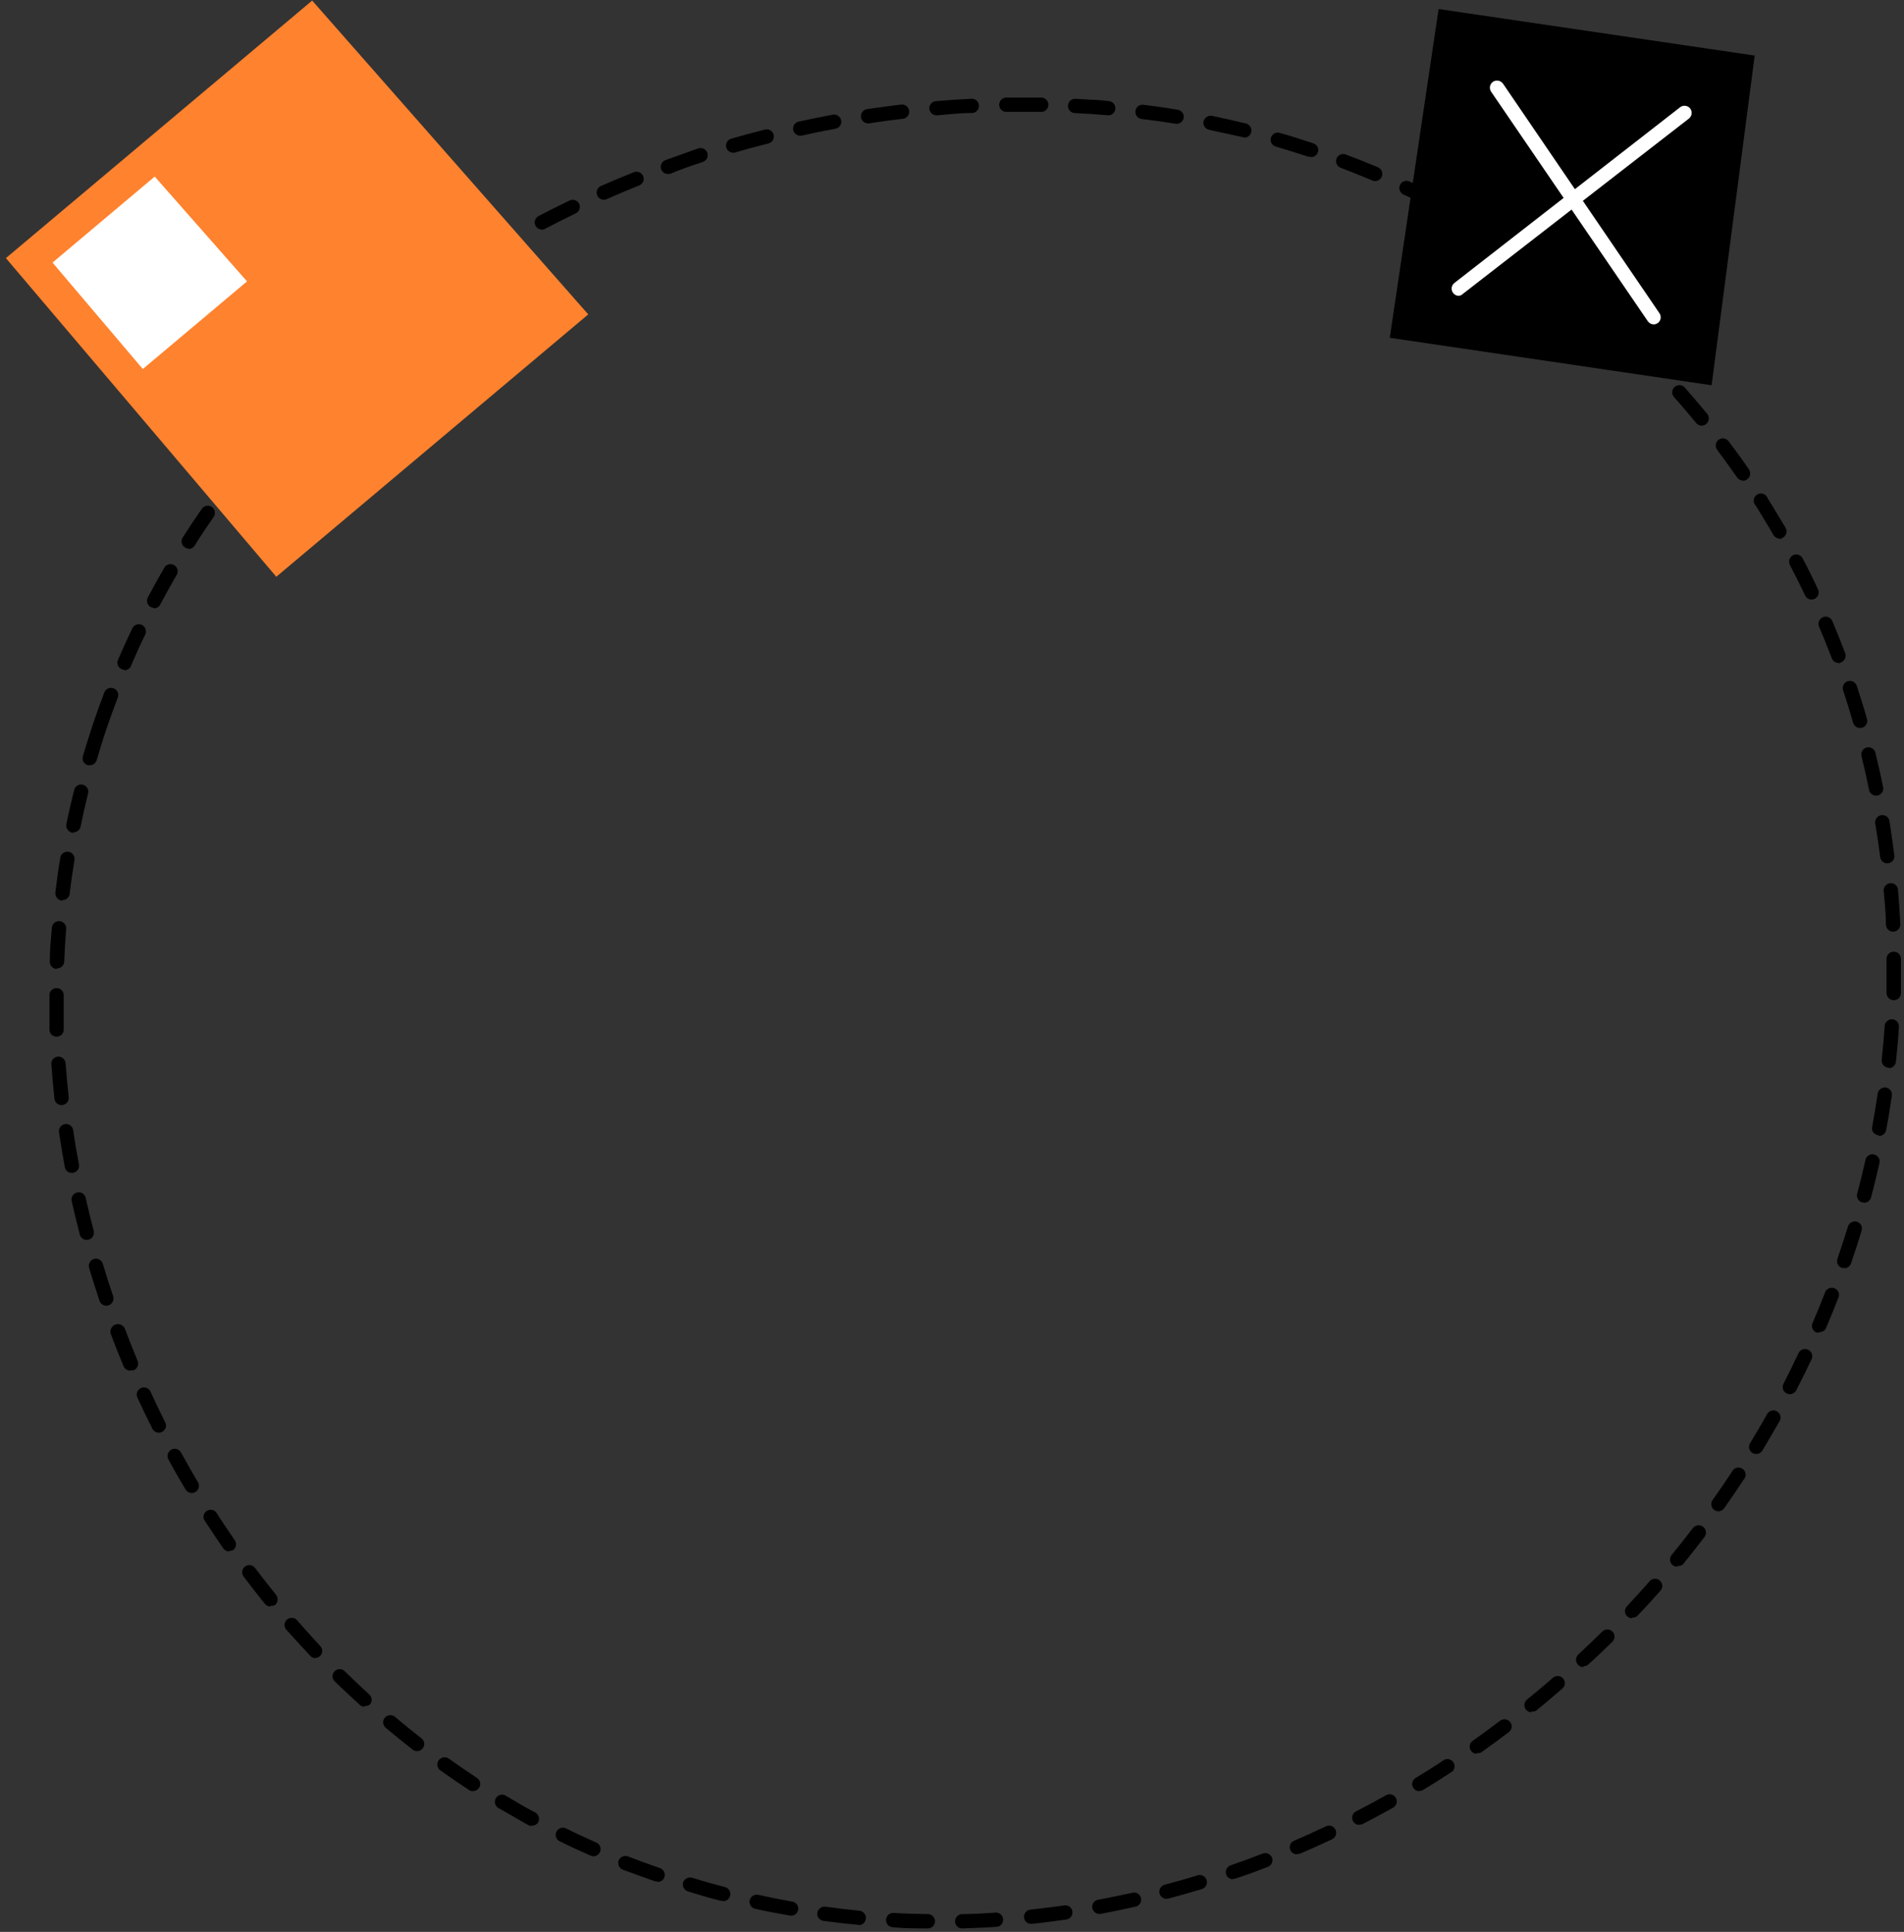 <?xml version="1.0" encoding="UTF-8"?> <svg xmlns="http://www.w3.org/2000/svg" width="209" height="212" viewBox="0 0 209 212" fill="none"><rect x="0" y="0" width="209" height="212" fill="#333333" stroke="none"/> <path d="M101.831 211.618C100.535 211.618 99.24 211.618 98.009 211.489C97.905 211.484 97.803 211.459 97.71 211.415C97.616 211.371 97.531 211.308 97.462 211.232C97.392 211.155 97.338 211.066 97.303 210.968C97.268 210.871 97.253 210.768 97.258 210.664C97.263 210.561 97.288 210.46 97.333 210.366C97.377 210.273 97.44 210.189 97.517 210.119C97.594 210.05 97.684 209.996 97.782 209.961C97.88 209.927 97.983 209.911 98.087 209.916C99.382 209.994 100.6 210.032 101.844 210.045C102.053 210.045 102.255 210.128 102.403 210.276C102.551 210.423 102.634 210.623 102.634 210.832C102.634 211.04 102.551 211.241 102.403 211.388C102.255 211.536 102.053 211.618 101.844 211.618H101.831ZM105.614 211.618C105.512 211.62 105.412 211.602 105.317 211.564C105.223 211.527 105.137 211.471 105.065 211.4C104.993 211.329 104.935 211.245 104.896 211.152C104.857 211.059 104.836 210.959 104.836 210.858C104.833 210.754 104.851 210.651 104.887 210.555C104.924 210.458 104.979 210.369 105.05 210.294C105.121 210.218 105.206 210.158 105.301 210.115C105.395 210.072 105.498 210.049 105.601 210.045C106.897 210.045 108.115 209.955 109.358 209.878C109.553 209.886 109.737 209.966 109.876 210.101C110.016 210.237 110.1 210.418 110.112 210.612C110.125 210.805 110.066 210.996 109.946 211.148C109.826 211.301 109.654 211.404 109.462 211.438C108.167 211.528 106.871 211.58 105.575 211.618H105.614ZM94.278 211.232C92.982 211.116 91.687 210.961 90.391 210.793C90.183 210.764 89.996 210.654 89.869 210.487C89.743 210.32 89.688 210.11 89.717 209.904C89.746 209.697 89.857 209.51 90.025 209.384C90.192 209.258 90.403 209.204 90.611 209.233C91.829 209.401 93.086 209.555 94.33 209.671C94.537 209.691 94.729 209.791 94.862 209.951C94.996 210.11 95.06 210.316 95.042 210.522C95.033 210.71 94.956 210.888 94.825 211.023C94.694 211.159 94.518 211.242 94.33 211.257L94.278 211.232ZM113.18 211.115C112.986 211.116 112.8 211.046 112.656 210.917C112.512 210.788 112.422 210.611 112.403 210.419C112.381 210.212 112.442 210.005 112.573 209.844C112.704 209.682 112.895 209.578 113.103 209.555C114.333 209.426 115.59 209.272 116.82 209.091C116.923 209.075 117.027 209.079 117.128 209.103C117.229 209.127 117.324 209.172 117.407 209.233C117.49 209.294 117.56 209.371 117.613 209.46C117.666 209.548 117.7 209.647 117.714 209.749C117.744 209.954 117.692 210.162 117.568 210.329C117.445 210.495 117.26 210.607 117.054 210.638C115.758 210.819 114.528 210.987 113.271 211.115H113.18ZM86.776 210.213C85.39 209.981 84.121 209.736 82.89 209.465C82.685 209.419 82.508 209.294 82.396 209.117C82.284 208.941 82.247 208.727 82.294 208.524C82.34 208.32 82.466 208.144 82.644 208.032C82.821 207.921 83.035 207.885 83.24 207.931C84.444 208.202 85.689 208.447 86.919 208.666C87.126 208.685 87.315 208.784 87.448 208.942C87.58 209.101 87.644 209.305 87.625 209.51C87.606 209.715 87.506 209.905 87.347 210.036C87.188 210.168 86.983 210.232 86.776 210.213V210.213ZM120.669 210.032C120.486 210.029 120.31 209.964 120.171 209.846C120.031 209.729 119.937 209.567 119.904 209.388C119.884 209.287 119.884 209.183 119.904 209.082C119.924 208.981 119.964 208.885 120.022 208.8C120.08 208.715 120.154 208.642 120.241 208.586C120.328 208.529 120.425 208.491 120.526 208.472C121.757 208.24 122.988 207.995 124.205 207.725C124.311 207.686 124.423 207.671 124.535 207.679C124.647 207.687 124.755 207.719 124.854 207.772C124.952 207.826 125.039 207.899 125.106 207.988C125.174 208.077 125.222 208.179 125.247 208.288C125.272 208.397 125.273 208.51 125.251 208.619C125.229 208.728 125.184 208.832 125.118 208.922C125.053 209.013 124.969 209.089 124.872 209.144C124.775 209.2 124.667 209.235 124.555 209.246C123.325 209.53 122.068 209.787 120.824 210.02L120.669 210.032ZM79.392 208.601H79.184C77.889 208.279 76.723 207.931 75.518 207.557C75.319 207.494 75.152 207.357 75.053 207.174C74.954 206.991 74.93 206.777 74.987 206.577C75.049 206.379 75.188 206.214 75.373 206.117C75.557 206.021 75.772 206.001 75.972 206.061C77.163 206.422 78.381 206.77 79.586 207.08C79.786 207.134 79.957 207.265 80.061 207.443C80.165 207.622 80.195 207.834 80.143 208.034C80.105 208.194 80.017 208.338 79.891 208.444C79.765 208.551 79.609 208.615 79.444 208.627L79.392 208.601ZM128.054 208.369C127.861 208.371 127.674 208.302 127.529 208.177C127.383 208.051 127.289 207.877 127.263 207.687C127.238 207.497 127.283 207.304 127.39 207.145C127.497 206.985 127.66 206.871 127.846 206.822C129.064 206.5 130.269 206.164 131.461 205.79C131.662 205.729 131.879 205.749 132.065 205.847C132.251 205.945 132.39 206.113 132.451 206.313C132.513 206.513 132.493 206.729 132.394 206.914C132.296 207.099 132.128 207.238 131.927 207.299C130.722 207.66 129.478 208.021 128.26 208.343L128.054 208.369ZM72.201 206.461C72.115 206.473 72.028 206.473 71.942 206.461C70.751 206.048 69.545 205.597 68.366 205.172C68.269 205.135 68.18 205.079 68.105 205.007C68.03 204.936 67.969 204.851 67.927 204.756C67.885 204.661 67.862 204.559 67.86 204.456C67.857 204.352 67.875 204.25 67.913 204.153C67.993 203.962 68.145 203.81 68.336 203.729C68.527 203.647 68.742 203.642 68.936 203.715C70.102 204.166 71.295 204.604 72.461 205.004C72.632 205.069 72.775 205.19 72.865 205.349C72.956 205.507 72.99 205.691 72.959 205.871C72.928 206.05 72.836 206.214 72.698 206.333C72.56 206.453 72.384 206.52 72.201 206.525V206.461ZM135.334 206.216C135.172 206.217 135.015 206.168 134.882 206.076C134.75 205.983 134.65 205.852 134.596 205.7C134.529 205.503 134.541 205.288 134.631 205.101C134.72 204.913 134.88 204.767 135.075 204.695C136.254 204.295 137.433 203.856 138.599 203.405C138.793 203.329 139.01 203.332 139.202 203.414C139.394 203.496 139.545 203.651 139.623 203.844C139.66 203.94 139.678 204.043 139.676 204.146C139.673 204.25 139.651 204.352 139.609 204.447C139.567 204.541 139.506 204.627 139.43 204.698C139.355 204.769 139.266 204.825 139.169 204.862C137.99 205.326 136.785 205.765 135.594 206.152C135.509 206.174 135.421 206.182 135.334 206.177V206.216ZM65.153 203.702C65.047 203.699 64.942 203.677 64.843 203.637C63.69 203.134 62.523 202.593 61.383 202.026C61.212 201.924 61.086 201.762 61.029 201.572C60.973 201.382 60.991 201.178 61.08 201C61.168 200.823 61.32 200.685 61.507 200.615C61.693 200.544 61.898 200.546 62.083 200.62C63.197 201.175 64.35 201.703 65.477 202.206C65.638 202.283 65.767 202.41 65.846 202.569C65.924 202.728 65.946 202.908 65.909 203.081C65.871 203.254 65.776 203.409 65.639 203.522C65.502 203.634 65.331 203.698 65.153 203.702V203.702ZM142.382 203.483C142.198 203.491 142.016 203.433 141.871 203.32C141.725 203.207 141.625 203.046 141.587 202.866C141.55 202.687 141.578 202.499 141.667 202.338C141.755 202.177 141.899 202.052 142.071 201.987C143.211 201.497 144.365 200.968 145.492 200.44C145.586 200.386 145.691 200.353 145.799 200.342C145.907 200.331 146.016 200.342 146.12 200.375C146.224 200.407 146.319 200.461 146.401 200.532C146.483 200.603 146.549 200.69 146.595 200.788C146.642 200.886 146.668 200.992 146.671 201.1C146.674 201.208 146.655 201.316 146.615 201.416C146.574 201.517 146.514 201.608 146.436 201.684C146.359 201.76 146.267 201.819 146.166 201.858C145.025 202.4 143.859 202.928 142.693 203.418C142.593 203.451 142.486 203.46 142.382 203.444V203.483ZM58.391 200.375C58.256 200.376 58.123 200.345 58.002 200.285C56.901 199.679 55.787 198.996 54.699 198.403C54.61 198.348 54.533 198.277 54.472 198.194C54.411 198.11 54.367 198.015 54.343 197.914C54.319 197.814 54.315 197.71 54.332 197.607C54.348 197.505 54.385 197.407 54.439 197.319C54.491 197.231 54.56 197.153 54.643 197.091C54.725 197.03 54.82 196.985 54.92 196.96C55.02 196.934 55.124 196.929 55.226 196.945C55.328 196.96 55.426 196.995 55.514 197.049C56.577 197.693 57.678 198.338 58.766 198.905C58.948 199.008 59.082 199.178 59.14 199.378C59.198 199.577 59.176 199.792 59.077 199.976C59.005 200.09 58.903 200.184 58.782 200.247C58.662 200.311 58.527 200.342 58.391 200.337V200.375ZM149.21 200.259C149.033 200.258 148.863 200.199 148.724 200.09C148.586 199.981 148.488 199.829 148.447 199.659C148.405 199.488 148.422 199.309 148.494 199.149C148.567 198.989 148.691 198.858 148.847 198.776C149.948 198.209 151.062 197.616 152.151 196.997C152.333 196.895 152.549 196.869 152.75 196.924C152.952 196.98 153.123 197.113 153.226 197.294C153.325 197.476 153.35 197.689 153.294 197.889C153.239 198.088 153.107 198.259 152.928 198.364C151.814 198.983 150.687 199.589 149.573 200.169C149.458 200.217 149.333 200.235 149.21 200.221V200.259ZM155.791 196.559C155.62 196.556 155.455 196.499 155.319 196.394C155.184 196.29 155.086 196.145 155.04 195.98C154.995 195.816 155.005 195.642 155.068 195.483C155.13 195.325 155.244 195.191 155.39 195.102C156.452 194.457 157.514 193.813 158.551 193.103C158.721 193.026 158.914 193.012 159.094 193.063C159.274 193.114 159.43 193.227 159.534 193.382C159.639 193.536 159.685 193.723 159.663 193.908C159.642 194.093 159.556 194.265 159.419 194.393C158.37 195.089 157.282 195.772 156.206 196.43C156.079 196.496 155.935 196.528 155.791 196.52V196.559ZM51.913 196.559C51.761 196.56 51.612 196.515 51.486 196.43C50.423 195.734 49.373 195.012 48.337 194.277C48.165 194.154 48.05 193.968 48.016 193.76C47.982 193.552 48.032 193.339 48.156 193.168C48.279 192.997 48.467 192.882 48.675 192.848C48.884 192.814 49.098 192.864 49.27 192.987C50.281 193.709 51.317 194.418 52.353 195.102C52.496 195.195 52.605 195.332 52.663 195.491C52.721 195.651 52.726 195.825 52.676 195.988C52.627 196.15 52.525 196.293 52.388 196.393C52.25 196.494 52.084 196.547 51.913 196.546V196.559ZM162.101 192.459C161.936 192.455 161.777 192.4 161.645 192.302C161.513 192.204 161.414 192.067 161.364 191.911C161.314 191.755 161.315 191.587 161.366 191.431C161.416 191.274 161.515 191.138 161.647 191.04C162.671 190.318 163.681 189.571 164.666 188.823C164.835 188.698 165.047 188.645 165.255 188.674C165.463 188.702 165.652 188.812 165.78 188.977C165.904 189.144 165.958 189.352 165.929 189.557C165.9 189.762 165.791 189.948 165.625 190.073C164.627 190.834 163.59 191.595 162.567 192.317C162.421 192.382 162.258 192.4 162.101 192.368V192.459ZM45.785 192.162C45.606 192.166 45.431 192.107 45.292 191.995C44.295 191.221 43.31 190.409 42.339 189.596C42.26 189.529 42.194 189.448 42.147 189.356C42.1 189.264 42.071 189.164 42.062 189.061C42.054 188.958 42.066 188.854 42.098 188.756C42.13 188.657 42.18 188.566 42.248 188.487C42.385 188.331 42.579 188.235 42.787 188.218C42.995 188.201 43.201 188.265 43.362 188.397C44.308 189.21 45.292 189.996 46.264 190.757C46.393 190.857 46.487 190.995 46.534 191.151C46.581 191.307 46.577 191.474 46.525 191.628C46.472 191.783 46.373 191.917 46.24 192.013C46.107 192.108 45.949 192.16 45.785 192.162ZM168.112 187.894C167.996 187.895 167.881 187.871 167.775 187.821C167.67 187.772 167.577 187.7 167.503 187.611C167.374 187.447 167.314 187.24 167.336 187.033C167.357 186.826 167.459 186.635 167.62 186.502C168.578 185.728 169.551 184.916 170.483 184.091C170.643 183.963 170.845 183.901 171.049 183.919C171.253 183.937 171.442 184.033 171.576 184.187C171.71 184.34 171.779 184.54 171.769 184.743C171.758 184.946 171.669 185.138 171.52 185.277C170.574 186.102 169.589 186.927 168.617 187.727C168.462 187.808 168.285 187.835 168.112 187.804V187.894ZM40.02 187.288C39.922 187.291 39.824 187.274 39.733 187.238C39.642 187.203 39.559 187.15 39.488 187.082C38.555 186.231 37.623 185.354 36.729 184.503C36.582 184.356 36.499 184.157 36.499 183.949C36.499 183.741 36.582 183.542 36.729 183.395C36.801 183.32 36.888 183.262 36.984 183.221C37.079 183.181 37.182 183.161 37.286 183.161C37.39 183.161 37.493 183.181 37.589 183.221C37.684 183.262 37.77 183.32 37.843 183.395C38.737 184.271 39.644 185.135 40.564 185.973C40.638 186.045 40.697 186.132 40.738 186.227C40.778 186.322 40.799 186.424 40.799 186.528C40.799 186.631 40.778 186.733 40.738 186.829C40.697 186.924 40.638 187.01 40.564 187.082C40.403 187.187 40.209 187.229 40.02 187.198V187.288ZM173.799 182.943C173.584 182.94 173.38 182.852 173.229 182.698C173.082 182.549 172.999 182.347 172.999 182.137C172.999 181.928 173.082 181.726 173.229 181.577C174.136 180.739 175.043 179.862 175.924 178.998C176.076 178.869 176.27 178.802 176.468 178.81C176.667 178.818 176.856 178.9 176.997 179.04C177.137 179.18 177.22 179.367 177.228 179.565C177.235 179.763 177.167 179.956 177.038 180.107C176.144 180.996 175.225 181.873 174.305 182.685C174.16 182.796 173.982 182.855 173.799 182.853V182.943ZM34.643 181.963C34.536 181.965 34.43 181.943 34.332 181.901C34.234 181.859 34.146 181.797 34.073 181.718C33.205 180.803 32.35 179.849 31.482 178.895C31.401 178.819 31.336 178.728 31.293 178.626C31.25 178.524 31.229 178.414 31.231 178.304C31.233 178.193 31.259 178.084 31.307 177.984C31.354 177.884 31.422 177.795 31.507 177.723C31.591 177.651 31.689 177.598 31.796 177.566C31.902 177.535 32.014 177.526 32.124 177.54C32.234 177.555 32.34 177.592 32.435 177.65C32.529 177.708 32.611 177.785 32.674 177.876C33.49 178.805 34.332 179.746 35.174 180.648C35.273 180.759 35.339 180.896 35.362 181.043C35.386 181.189 35.366 181.34 35.306 181.476C35.246 181.612 35.148 181.727 35.023 181.809C34.899 181.891 34.753 181.936 34.604 181.938L34.643 181.963ZM179.137 177.58C178.988 177.578 178.842 177.533 178.718 177.451C178.593 177.369 178.495 177.254 178.435 177.118C178.375 176.982 178.355 176.831 178.379 176.685C178.402 176.538 178.468 176.401 178.567 176.29C179.422 175.375 180.264 174.447 181.081 173.518C181.148 173.439 181.23 173.374 181.323 173.327C181.416 173.28 181.518 173.252 181.622 173.245C181.725 173.237 181.83 173.251 181.928 173.285C182.027 173.318 182.117 173.372 182.195 173.441C182.353 173.578 182.45 173.771 182.464 173.979C182.479 174.187 182.41 174.392 182.273 174.55C181.443 175.491 180.588 176.432 179.681 177.36C179.526 177.478 179.332 177.533 179.137 177.515V177.58ZM29.681 176.29C29.564 176.289 29.448 176.262 29.343 176.21C29.238 176.159 29.145 176.085 29.072 175.994C28.282 175.014 27.491 174.008 26.74 173.002C26.616 172.836 26.562 172.628 26.591 172.423C26.62 172.217 26.73 172.032 26.896 171.907C26.978 171.844 27.071 171.797 27.172 171.771C27.272 171.745 27.376 171.739 27.479 171.753C27.581 171.768 27.68 171.802 27.769 171.855C27.858 171.908 27.935 171.978 27.996 172.061C28.748 173.054 29.526 174.047 30.303 175.014C30.432 175.177 30.492 175.385 30.471 175.592C30.449 175.799 30.347 175.989 30.186 176.123C30.032 176.206 29.855 176.238 29.681 176.213V176.29ZM184.112 171.919C183.93 171.921 183.752 171.862 183.607 171.752C183.447 171.618 183.344 171.428 183.323 171.221C183.301 171.014 183.361 170.806 183.49 170.643C184.281 169.676 185.058 168.696 185.809 167.703C185.872 167.619 185.951 167.547 186.042 167.493C186.133 167.439 186.234 167.403 186.338 167.387C186.443 167.372 186.55 167.377 186.653 167.402C186.755 167.428 186.852 167.473 186.937 167.536C187.022 167.598 187.093 167.677 187.148 167.767C187.202 167.857 187.239 167.958 187.254 168.062C187.27 168.166 187.265 168.272 187.239 168.374C187.213 168.477 187.168 168.573 187.105 168.657C186.341 169.65 185.55 170.656 184.76 171.636C184.675 171.717 184.572 171.777 184.46 171.813C184.348 171.849 184.229 171.859 184.112 171.842V171.919ZM25.159 170.256C25.032 170.256 24.907 170.226 24.794 170.167C24.681 170.109 24.584 170.024 24.511 169.921C23.799 168.877 23.086 167.819 22.4 166.762C22.329 166.593 22.32 166.405 22.374 166.23C22.428 166.055 22.541 165.905 22.695 165.804C22.848 165.703 23.032 165.659 23.215 165.678C23.397 165.698 23.567 165.78 23.695 165.911C24.369 166.955 25.069 168 25.768 169.018C25.885 169.19 25.93 169.401 25.894 169.606C25.858 169.81 25.743 169.993 25.574 170.114C25.444 170.17 25.301 170.192 25.159 170.179V170.256ZM188.634 165.847C188.472 165.843 188.315 165.794 188.18 165.705C188.011 165.583 187.897 165.4 187.86 165.196C187.824 164.991 187.869 164.781 187.986 164.609C188.712 163.603 189.424 162.559 190.098 161.527C190.142 161.42 190.21 161.325 190.296 161.247C190.383 161.169 190.486 161.111 190.597 161.077C190.708 161.043 190.825 161.034 190.94 161.051C191.056 161.067 191.166 161.109 191.263 161.173C191.36 161.237 191.442 161.321 191.503 161.42C191.563 161.519 191.601 161.63 191.613 161.745C191.626 161.86 191.613 161.977 191.575 162.086C191.537 162.196 191.475 162.295 191.393 162.378C190.707 163.435 189.981 164.493 189.256 165.511C189.185 165.611 189.092 165.694 188.984 165.752C188.876 165.81 188.757 165.843 188.634 165.847V165.847ZM21.052 163.835C20.914 163.834 20.779 163.797 20.659 163.73C20.539 163.662 20.438 163.565 20.366 163.448C19.731 162.365 19.07 161.257 18.487 160.148C18.389 159.964 18.366 159.75 18.424 159.55C18.483 159.35 18.617 159.181 18.798 159.078C18.89 159.028 18.991 158.997 19.094 158.986C19.198 158.976 19.303 158.986 19.403 159.015C19.503 159.045 19.596 159.095 19.677 159.161C19.758 159.227 19.825 159.308 19.874 159.4C20.47 160.483 21.091 161.579 21.726 162.649C21.797 162.768 21.834 162.903 21.835 163.041C21.837 163.18 21.802 163.316 21.734 163.436C21.665 163.556 21.567 163.656 21.447 163.726C21.328 163.796 21.191 163.834 21.052 163.835V163.835ZM192.78 159.555C192.634 159.554 192.49 159.514 192.365 159.439C192.276 159.387 192.198 159.318 192.136 159.235C192.074 159.153 192.03 159.059 192.006 158.959C191.981 158.859 191.978 158.755 191.995 158.653C192.012 158.552 192.05 158.455 192.106 158.368C192.754 157.298 193.402 156.215 193.998 155.132C194.107 154.963 194.277 154.842 194.473 154.794C194.669 154.746 194.876 154.774 195.052 154.873C195.227 154.972 195.358 155.134 195.417 155.326C195.477 155.518 195.46 155.726 195.371 155.906C194.749 157.002 194.076 158.098 193.454 159.181C193.386 159.29 193.293 159.381 193.182 159.446C193.072 159.511 192.947 159.548 192.819 159.555H192.78ZM17.438 157.221C17.29 157.22 17.145 157.179 17.02 157.101C16.894 157.024 16.792 156.914 16.725 156.782C16.168 155.661 15.611 154.513 15.08 153.366C15.037 153.272 15.012 153.17 15.008 153.067C15.005 152.963 15.021 152.86 15.057 152.763C15.093 152.666 15.148 152.577 15.219 152.502C15.289 152.426 15.374 152.365 15.468 152.321C15.563 152.278 15.665 152.254 15.769 152.25C15.873 152.246 15.976 152.263 16.074 152.298C16.171 152.334 16.261 152.389 16.337 152.459C16.413 152.53 16.474 152.614 16.518 152.708C17.036 153.843 17.58 154.977 18.137 156.086C18.184 156.178 18.212 156.277 18.22 156.379C18.227 156.481 18.214 156.584 18.182 156.681C18.149 156.778 18.097 156.868 18.03 156.945C17.962 157.022 17.88 157.085 17.788 157.131C17.692 157.184 17.586 157.215 17.477 157.221H17.438ZM196.472 152.992C196.345 152.994 196.22 152.963 196.109 152.902C196.016 152.855 195.934 152.791 195.866 152.712C195.799 152.634 195.748 152.542 195.717 152.444C195.685 152.345 195.674 152.241 195.684 152.138C195.693 152.035 195.723 151.935 195.772 151.844C196.342 150.735 196.899 149.614 197.418 148.492C197.507 148.302 197.669 148.155 197.867 148.084C198.065 148.013 198.283 148.023 198.474 148.112C198.665 148.201 198.812 148.361 198.883 148.558C198.955 148.755 198.945 148.973 198.856 149.162C198.312 150.297 197.755 151.445 197.172 152.566C197.108 152.689 197.014 152.792 196.898 152.867C196.782 152.941 196.649 152.985 196.511 152.992H196.472ZM14.29 150.413C14.134 150.41 13.983 150.362 13.854 150.275C13.725 150.188 13.624 150.066 13.564 149.923C13.072 148.763 12.605 147.577 12.165 146.39C12.13 146.288 12.116 146.18 12.123 146.072C12.13 145.964 12.159 145.858 12.207 145.761C12.255 145.664 12.322 145.578 12.403 145.506C12.485 145.435 12.58 145.381 12.683 145.346C12.786 145.311 12.895 145.297 13.003 145.304C13.112 145.311 13.218 145.34 13.315 145.388C13.412 145.435 13.5 145.502 13.571 145.583C13.643 145.665 13.698 145.759 13.732 145.862C14.16 147.022 14.627 148.183 15.106 149.33C15.146 149.426 15.167 149.528 15.167 149.632C15.168 149.736 15.148 149.838 15.108 149.934C15.068 150.03 15.009 150.117 14.936 150.191C14.862 150.264 14.775 150.322 14.678 150.362C14.564 150.393 14.444 150.397 14.328 150.374L14.29 150.413ZM199.685 146.223C199.583 146.247 199.476 146.247 199.374 146.223C199.182 146.14 199.03 145.986 198.952 145.792C198.875 145.599 198.878 145.383 198.96 145.191C199.452 144.057 199.918 142.896 200.372 141.736C200.462 141.564 200.612 141.432 200.794 141.364C200.977 141.295 201.178 141.297 201.359 141.367C201.541 141.437 201.69 141.572 201.777 141.744C201.865 141.917 201.886 142.116 201.836 142.303C201.382 143.476 200.903 144.663 200.41 145.81C200.338 145.926 200.236 146.021 200.116 146.086C199.996 146.151 199.861 146.185 199.724 146.184L199.685 146.223ZM11.673 143.283C11.507 143.281 11.345 143.228 11.21 143.131C11.076 143.034 10.975 142.898 10.921 142.741C10.52 141.555 10.144 140.343 9.781 139.131C9.751 139.032 9.741 138.928 9.752 138.825C9.762 138.723 9.793 138.623 9.843 138.532C9.892 138.441 9.959 138.36 10.039 138.295C10.12 138.23 10.213 138.181 10.312 138.151C10.511 138.095 10.725 138.119 10.907 138.218C11.088 138.317 11.224 138.483 11.284 138.68C11.646 139.879 12.023 141.078 12.424 142.252C12.486 142.45 12.468 142.664 12.374 142.85C12.279 143.035 12.116 143.177 11.919 143.244C11.839 143.271 11.756 143.284 11.673 143.283V143.283ZM202.432 139.131C202.35 139.144 202.267 139.144 202.186 139.131C202.087 139.099 201.996 139.048 201.917 138.981C201.839 138.913 201.775 138.831 201.729 138.738C201.684 138.646 201.657 138.545 201.65 138.442C201.644 138.339 201.659 138.236 201.693 138.139C202.095 136.965 202.484 135.779 202.847 134.593C202.909 134.395 203.047 134.229 203.231 134.13C203.415 134.031 203.63 134.008 203.831 134.064C204.03 134.127 204.196 134.264 204.293 134.448C204.39 134.632 204.41 134.846 204.349 135.044C203.986 136.243 203.598 137.455 203.183 138.641C203.131 138.798 203.03 138.933 202.895 139.028C202.759 139.123 202.597 139.173 202.432 139.17V139.131ZM9.522 136.063C9.346 136.062 9.176 136.004 9.037 135.896C8.899 135.789 8.801 135.639 8.758 135.47C8.447 134.258 8.149 133.02 7.864 131.782C7.822 131.579 7.862 131.367 7.976 131.193C8.09 131.019 8.268 130.897 8.472 130.854C8.573 130.831 8.677 130.828 8.779 130.846C8.88 130.863 8.976 130.901 9.063 130.956C9.15 131.011 9.225 131.083 9.284 131.167C9.343 131.252 9.384 131.347 9.406 131.447C9.678 132.659 9.975 133.884 10.286 135.083C10.337 135.285 10.306 135.498 10.199 135.677C10.093 135.856 9.919 135.985 9.716 136.037L9.522 136.063ZM204.621 131.95C204.557 131.962 204.491 131.962 204.427 131.95C204.224 131.898 204.051 131.769 203.944 131.59C203.837 131.411 203.806 131.197 203.857 130.996C204.181 129.796 204.479 128.584 204.751 127.373C204.762 127.262 204.796 127.154 204.853 127.058C204.909 126.961 204.985 126.877 205.076 126.812C205.167 126.747 205.271 126.702 205.381 126.68C205.491 126.658 205.604 126.659 205.714 126.684C205.823 126.709 205.925 126.757 206.015 126.824C206.104 126.892 206.178 126.977 206.232 127.075C206.285 127.173 206.317 127.282 206.325 127.393C206.334 127.504 206.318 127.616 206.28 127.721C206.012 128.95 205.714 130.175 205.386 131.395C205.343 131.565 205.244 131.715 205.106 131.822C204.967 131.929 204.797 131.988 204.621 131.988V131.95ZM7.89 128.713C7.704 128.716 7.524 128.652 7.381 128.534C7.239 128.416 7.143 128.251 7.112 128.069C6.879 126.779 6.672 125.567 6.49 124.33C6.463 124.223 6.458 124.112 6.476 124.003C6.494 123.894 6.535 123.791 6.596 123.699C6.657 123.607 6.737 123.529 6.831 123.47C6.924 123.411 7.029 123.371 7.138 123.355C7.248 123.339 7.359 123.346 7.466 123.375C7.573 123.404 7.672 123.456 7.758 123.526C7.843 123.596 7.913 123.683 7.963 123.781C8.012 123.88 8.04 123.988 8.045 124.098C8.226 125.387 8.433 126.56 8.667 127.785C8.704 127.99 8.659 128.202 8.54 128.374C8.421 128.545 8.238 128.663 8.032 128.701L7.89 128.713ZM206.28 124.613C205.697 124.523 205.424 124.123 205.502 123.698C205.722 122.473 205.93 121.235 206.111 120.01C206.144 119.805 206.254 119.62 206.421 119.495C206.588 119.369 206.798 119.314 207.005 119.34C207.211 119.372 207.395 119.483 207.519 119.65C207.643 119.816 207.695 120.025 207.666 120.23C207.484 121.519 207.277 122.808 207.044 123.982C207.019 124.166 206.928 124.336 206.788 124.459C206.647 124.582 206.467 124.651 206.28 124.652V124.613ZM6.763 121.274C6.567 121.272 6.378 121.199 6.232 121.068C6.087 120.938 5.994 120.759 5.972 120.565C5.842 119.275 5.726 117.986 5.635 116.787C5.626 116.684 5.638 116.581 5.67 116.483C5.702 116.385 5.753 116.294 5.821 116.216C5.888 116.138 5.971 116.074 6.064 116.028C6.156 115.982 6.257 115.955 6.361 115.949C6.57 115.938 6.775 116.009 6.932 116.146C7.089 116.283 7.186 116.476 7.203 116.684C7.293 117.973 7.41 119.159 7.54 120.397C7.553 120.5 7.544 120.604 7.515 120.703C7.487 120.803 7.439 120.896 7.374 120.976C7.308 121.057 7.227 121.123 7.136 121.172C7.044 121.221 6.944 121.251 6.84 121.261L6.763 121.274ZM207.342 117.174C207.231 117.173 207.121 117.148 207.019 117.103C206.918 117.057 206.827 116.991 206.753 116.908C206.679 116.826 206.622 116.729 206.588 116.624C206.553 116.518 206.541 116.407 206.552 116.297C206.681 115.008 206.798 113.821 206.876 112.584C206.892 112.376 206.989 112.183 207.146 112.046C207.304 111.909 207.509 111.838 207.718 111.849C207.925 111.865 208.118 111.963 208.253 112.119C208.389 112.276 208.457 112.48 208.443 112.687C208.365 113.976 208.249 115.266 208.119 116.465C208.11 116.66 208.027 116.845 207.888 116.983C207.749 117.121 207.564 117.203 207.368 117.212L207.342 117.174ZM6.205 113.757C6.003 113.757 5.809 113.679 5.664 113.54C5.519 113.4 5.434 113.21 5.428 113.009C5.428 111.823 5.428 110.624 5.428 109.451V109.206C5.428 109.103 5.449 109.001 5.488 108.907C5.528 108.812 5.586 108.726 5.66 108.654C5.733 108.582 5.821 108.525 5.917 108.487C6.013 108.449 6.115 108.43 6.218 108.432C6.322 108.432 6.424 108.452 6.519 108.492C6.614 108.532 6.7 108.59 6.773 108.663C6.845 108.736 6.902 108.823 6.94 108.919C6.979 109.014 6.997 109.116 6.995 109.218V109.451C6.995 110.598 6.995 111.784 6.995 112.945C7.001 113.047 6.986 113.15 6.95 113.247C6.915 113.343 6.861 113.432 6.791 113.508C6.721 113.583 6.637 113.644 6.543 113.687C6.449 113.73 6.348 113.754 6.244 113.757H6.205ZM207.873 109.76C207.768 109.76 207.664 109.739 207.568 109.699C207.471 109.659 207.383 109.6 207.31 109.525C207.236 109.451 207.178 109.363 207.139 109.266C207.1 109.169 207.081 109.065 207.083 108.961C207.083 108.007 207.083 107.04 207.083 106.085C207.083 105.802 207.083 105.505 207.083 105.222C207.083 105.013 207.166 104.813 207.314 104.665C207.462 104.518 207.664 104.435 207.873 104.435C208.083 104.435 208.284 104.518 208.432 104.665C208.58 104.813 208.663 105.013 208.663 105.222V106.098C208.663 107.065 208.663 108.045 208.663 109.012C208.653 109.214 208.566 109.404 208.419 109.544C208.271 109.683 208.076 109.76 207.873 109.76V109.76ZM6.257 106.33C6.151 106.33 6.046 106.309 5.948 106.268C5.851 106.227 5.763 106.167 5.689 106.091C5.615 106.015 5.558 105.925 5.519 105.827C5.481 105.729 5.463 105.624 5.467 105.518C5.467 104.229 5.596 102.939 5.7 101.727C5.735 101.535 5.841 101.363 5.996 101.244C6.152 101.126 6.347 101.069 6.542 101.085C6.738 101.101 6.921 101.189 7.055 101.331C7.189 101.474 7.264 101.661 7.267 101.856C7.164 103.146 7.099 104.345 7.047 105.583C7.022 105.773 6.928 105.947 6.782 106.073C6.637 106.199 6.45 106.268 6.257 106.266V106.33ZM207.808 102.243C207.606 102.24 207.412 102.162 207.266 102.023C207.119 101.885 207.031 101.696 207.018 101.495C207.018 100.206 206.876 98.994 206.772 97.769C206.754 97.562 206.819 97.357 206.952 97.198C207.086 97.038 207.277 96.938 207.484 96.918C207.587 96.907 207.692 96.918 207.791 96.948C207.89 96.978 207.983 97.027 208.062 97.093C208.142 97.159 208.208 97.241 208.255 97.332C208.303 97.424 208.331 97.524 208.339 97.627C208.443 98.917 208.534 100.206 208.599 101.418C208.603 101.625 208.527 101.826 208.388 101.979C208.248 102.132 208.055 102.227 207.847 102.243H207.808ZM6.853 98.839C6.742 98.835 6.634 98.807 6.534 98.76C6.434 98.712 6.345 98.644 6.272 98.561C6.2 98.478 6.145 98.38 6.111 98.275C6.077 98.17 6.065 98.059 6.076 97.95C6.231 96.66 6.4 95.371 6.607 94.198C6.614 94.089 6.644 93.982 6.695 93.885C6.746 93.788 6.816 93.703 6.902 93.635C6.988 93.567 7.087 93.517 7.193 93.489C7.3 93.461 7.411 93.456 7.519 93.473C7.628 93.49 7.731 93.529 7.823 93.588C7.916 93.648 7.995 93.725 8.056 93.817C8.116 93.908 8.156 94.011 8.174 94.118C8.193 94.226 8.189 94.337 8.162 94.443C7.968 95.668 7.786 96.905 7.643 98.143C7.604 98.323 7.505 98.484 7.361 98.599C7.217 98.714 7.038 98.776 6.853 98.775V98.839ZM207.16 94.739C206.97 94.738 206.786 94.668 206.643 94.542C206.501 94.417 206.408 94.244 206.383 94.056C206.228 92.766 206.046 91.567 205.839 90.355C205.809 90.149 205.861 89.939 205.985 89.77C206.108 89.602 206.293 89.488 206.5 89.453C206.706 89.419 206.917 89.468 207.087 89.589C207.257 89.71 207.372 89.893 207.407 90.097C207.601 91.387 207.782 92.599 207.938 93.862C207.952 93.963 207.946 94.066 207.92 94.165C207.894 94.263 207.848 94.356 207.785 94.436C207.722 94.517 207.644 94.584 207.554 94.634C207.465 94.684 207.366 94.715 207.264 94.726L207.16 94.739ZM8.058 91.4C7.943 91.394 7.831 91.364 7.728 91.312C7.625 91.261 7.534 91.188 7.461 91.1C7.388 91.011 7.334 90.908 7.303 90.798C7.272 90.688 7.264 90.572 7.281 90.459C7.54 89.169 7.825 87.97 8.123 86.758C8.139 86.65 8.178 86.547 8.237 86.455C8.296 86.362 8.374 86.284 8.465 86.223C8.556 86.162 8.659 86.121 8.767 86.102C8.875 86.083 8.986 86.087 9.092 86.113C9.199 86.139 9.299 86.187 9.386 86.254C9.473 86.32 9.545 86.404 9.598 86.5C9.65 86.596 9.682 86.701 9.691 86.81C9.701 86.919 9.687 87.029 9.652 87.132C9.354 88.331 9.082 89.556 8.836 90.768C8.785 90.933 8.682 91.078 8.541 91.181C8.401 91.283 8.232 91.337 8.058 91.335V91.4ZM205.943 87.312C205.759 87.313 205.582 87.25 205.44 87.135C205.298 87.02 205.201 86.859 205.165 86.681C204.919 85.469 204.647 84.244 204.349 83.045C204.313 82.942 204.3 82.832 204.309 82.723C204.318 82.614 204.35 82.509 204.403 82.413C204.455 82.317 204.528 82.233 204.615 82.166C204.702 82.1 204.802 82.052 204.908 82.026C205.015 82 205.125 81.996 205.233 82.015C205.341 82.034 205.445 82.075 205.536 82.136C205.627 82.196 205.705 82.275 205.763 82.367C205.822 82.46 205.861 82.563 205.878 82.671C206.176 83.883 206.461 85.133 206.707 86.371C206.75 86.575 206.709 86.787 206.595 86.96C206.481 87.134 206.302 87.256 206.098 87.3L205.943 87.312ZM9.846 83.973H9.638C9.538 83.945 9.444 83.897 9.362 83.832C9.28 83.768 9.211 83.688 9.161 83.596C9.11 83.505 9.078 83.405 9.066 83.301C9.055 83.198 9.065 83.093 9.094 82.993C9.444 81.794 9.833 80.569 10.234 79.37C10.636 78.171 11.038 77.075 11.465 75.953C11.546 75.769 11.695 75.622 11.882 75.544C12.069 75.465 12.279 75.461 12.469 75.532C12.658 75.603 12.813 75.745 12.901 75.926C12.989 76.108 13.004 76.316 12.942 76.508C12.515 77.617 12.113 78.751 11.725 79.873C11.336 80.995 10.96 82.245 10.61 83.432C10.557 83.591 10.455 83.73 10.318 83.828C10.18 83.925 10.015 83.976 9.846 83.973V83.973ZM204.181 79.886C204.009 79.887 203.841 79.832 203.703 79.73C203.565 79.627 203.465 79.483 203.417 79.319C203.08 78.132 202.704 76.933 202.315 75.747C202.283 75.649 202.27 75.545 202.278 75.442C202.286 75.339 202.314 75.239 202.361 75.147C202.408 75.054 202.472 74.972 202.551 74.905C202.63 74.838 202.722 74.786 202.821 74.754C203.02 74.693 203.235 74.711 203.422 74.805C203.608 74.898 203.75 75.061 203.818 75.257C204.207 76.456 204.595 77.681 204.932 78.88C204.962 78.979 204.972 79.083 204.961 79.186C204.951 79.289 204.92 79.389 204.871 79.48C204.822 79.571 204.755 79.651 204.674 79.716C204.594 79.782 204.5 79.831 204.401 79.86L204.181 79.886ZM13.668 73.504C13.565 73.502 13.464 73.48 13.37 73.439C13.274 73.4 13.186 73.342 13.113 73.268C13.039 73.195 12.982 73.107 12.943 73.011C12.904 72.915 12.885 72.812 12.887 72.708C12.889 72.604 12.913 72.502 12.955 72.408C13.447 71.247 13.979 70.087 14.523 68.952C14.566 68.858 14.628 68.774 14.704 68.704C14.781 68.634 14.87 68.58 14.968 68.545C15.066 68.51 15.17 68.495 15.274 68.501C15.377 68.506 15.479 68.533 15.572 68.578C15.761 68.668 15.906 68.828 15.976 69.023C16.047 69.219 16.037 69.434 15.948 69.623C15.404 70.731 14.885 71.879 14.393 73.027C14.34 73.185 14.237 73.322 14.099 73.417C13.962 73.513 13.796 73.561 13.629 73.555L13.668 73.504ZM201.81 72.743C201.648 72.744 201.49 72.695 201.357 72.603C201.225 72.51 201.125 72.379 201.071 72.227C200.631 71.08 200.164 69.906 199.672 68.759C199.591 68.566 199.591 68.348 199.672 68.155C199.752 67.962 199.906 67.808 200.1 67.727C200.294 67.647 200.512 67.647 200.706 67.727C200.901 67.806 201.055 67.96 201.136 68.153C201.628 69.313 202.095 70.499 202.549 71.686C202.616 71.881 202.605 72.094 202.518 72.282C202.431 72.469 202.275 72.616 202.082 72.691C201.984 72.742 201.88 72.777 201.771 72.794L201.81 72.743ZM16.92 66.709C16.794 66.703 16.671 66.673 16.557 66.618C16.465 66.57 16.383 66.503 16.317 66.423C16.25 66.343 16.201 66.25 16.171 66.151C16.14 66.051 16.131 65.947 16.142 65.843C16.152 65.74 16.183 65.64 16.233 65.548C16.816 64.439 17.438 63.318 18.073 62.235C18.187 62.076 18.357 61.965 18.549 61.924C18.741 61.883 18.942 61.915 19.111 62.013C19.281 62.112 19.408 62.269 19.468 62.456C19.527 62.642 19.515 62.844 19.433 63.021C18.811 64.091 18.202 65.187 17.619 66.283C17.558 66.427 17.455 66.549 17.323 66.634C17.192 66.719 17.038 66.763 16.881 66.76L16.92 66.709ZM198.856 65.793C198.707 65.793 198.56 65.75 198.434 65.67C198.308 65.591 198.207 65.477 198.143 65.342C197.612 64.22 197.055 63.099 196.472 61.99C196.38 61.804 196.363 61.591 196.426 61.394C196.489 61.196 196.626 61.031 196.809 60.932C196.995 60.837 197.21 60.819 197.409 60.882C197.608 60.945 197.775 61.084 197.871 61.268C198.467 62.389 199.037 63.537 199.568 64.684C199.622 64.804 199.646 64.934 199.636 65.064C199.627 65.195 199.584 65.321 199.513 65.431C199.443 65.541 199.345 65.632 199.231 65.695C199.116 65.758 198.987 65.792 198.856 65.793ZM20.716 60.198C20.567 60.199 20.422 60.154 20.301 60.069C20.212 60.015 20.135 59.944 20.074 59.859C20.014 59.775 19.971 59.68 19.948 59.579C19.925 59.478 19.922 59.373 19.941 59.272C19.959 59.169 19.998 59.072 20.055 58.986C20.728 57.928 21.441 56.858 22.154 55.84C22.212 55.754 22.287 55.681 22.375 55.624C22.462 55.567 22.559 55.528 22.661 55.509C22.763 55.489 22.869 55.491 22.97 55.512C23.072 55.533 23.169 55.575 23.255 55.633C23.424 55.755 23.539 55.938 23.575 56.142C23.611 56.347 23.566 56.557 23.449 56.729C22.75 57.735 22.05 58.779 21.39 59.837C21.318 59.962 21.214 60.066 21.089 60.139C20.964 60.212 20.822 60.249 20.677 60.249L20.716 60.198ZM195.358 59.102C195.22 59.1 195.084 59.064 194.964 58.996C194.844 58.929 194.744 58.832 194.671 58.715C194.063 57.645 193.376 56.562 192.741 55.504C192.655 55.422 192.589 55.321 192.548 55.21C192.507 55.098 192.492 54.979 192.504 54.861C192.516 54.743 192.555 54.629 192.617 54.528C192.68 54.427 192.764 54.341 192.865 54.277C192.965 54.213 193.078 54.172 193.197 54.158C193.315 54.144 193.436 54.157 193.549 54.196C193.661 54.234 193.763 54.298 193.848 54.382C193.932 54.466 193.997 54.567 194.036 54.679C194.71 55.749 195.332 56.845 196.006 57.928C196.108 58.11 196.135 58.324 196.079 58.525C196.023 58.725 195.89 58.896 195.708 58.998C195.597 59.088 195.462 59.142 195.319 59.153L195.358 59.102ZM25.017 54.022C24.842 54.023 24.673 53.964 24.537 53.854C24.372 53.729 24.262 53.543 24.233 53.338C24.204 53.133 24.258 52.924 24.382 52.758C25.147 51.752 25.936 50.747 26.727 49.78C26.859 49.617 27.051 49.514 27.26 49.492C27.469 49.47 27.678 49.532 27.841 49.664C28.005 49.795 28.109 49.986 28.131 50.194C28.152 50.402 28.09 50.61 27.958 50.773C27.168 51.727 26.39 52.719 25.639 53.699C25.569 53.812 25.472 53.905 25.357 53.971C25.241 54.036 25.111 54.071 24.978 54.073L25.017 54.022ZM191.329 52.732C191.202 52.732 191.077 52.702 190.964 52.644C190.851 52.585 190.754 52.501 190.681 52.397C189.968 51.379 189.23 50.347 188.492 49.367C188.366 49.199 188.313 48.988 188.342 48.781C188.371 48.574 188.48 48.386 188.647 48.258C188.815 48.136 189.026 48.085 189.232 48.116C189.439 48.148 189.624 48.259 189.748 48.426C190.512 49.431 191.264 50.463 191.977 51.507C192.036 51.593 192.077 51.689 192.099 51.79C192.12 51.892 192.121 51.996 192.102 52.098C192.083 52.2 192.043 52.297 191.986 52.384C191.929 52.471 191.855 52.545 191.769 52.603C191.633 52.712 191.464 52.771 191.29 52.771L191.329 52.732ZM29.785 48.207C29.594 48.208 29.41 48.139 29.267 48.013C29.109 47.876 29.012 47.683 28.997 47.475C28.983 47.267 29.052 47.062 29.189 46.904C30.018 45.963 30.886 45.022 31.78 44.106C31.928 43.974 32.121 43.902 32.32 43.904C32.52 43.907 32.711 43.985 32.855 44.122C32.999 44.259 33.086 44.445 33.098 44.643C33.11 44.841 33.046 45.036 32.92 45.19C32.052 46.092 31.21 47.02 30.329 47.936C30.26 48.027 30.173 48.102 30.072 48.155C29.971 48.209 29.86 48.24 29.745 48.245L29.785 48.207ZM186.794 46.711C186.677 46.711 186.561 46.684 186.456 46.632C186.35 46.581 186.258 46.507 186.185 46.414C185.395 45.46 184.579 44.493 183.75 43.565C183.612 43.408 183.543 43.203 183.558 42.995C183.573 42.787 183.67 42.593 183.827 42.456C183.986 42.319 184.192 42.251 184.401 42.266C184.609 42.28 184.804 42.376 184.941 42.533C185.771 43.475 186.6 44.455 187.403 45.422C187.494 45.538 187.551 45.677 187.567 45.824C187.584 45.97 187.559 46.119 187.496 46.252C187.433 46.386 187.334 46.499 187.21 46.58C187.086 46.661 186.942 46.706 186.794 46.711V46.711ZM34.993 42.753C34.848 42.742 34.709 42.691 34.591 42.606C34.474 42.522 34.382 42.406 34.326 42.273C34.269 42.14 34.251 41.994 34.273 41.851C34.295 41.708 34.356 41.574 34.449 41.463C35.356 40.587 36.288 39.71 37.221 38.885C37.378 38.76 37.577 38.699 37.777 38.715C37.977 38.73 38.164 38.821 38.3 38.969C38.435 39.117 38.508 39.31 38.505 39.51C38.502 39.71 38.423 39.901 38.284 40.045C37.351 40.883 36.431 41.734 35.55 42.624C35.468 42.692 35.372 42.742 35.269 42.77C35.167 42.799 35.059 42.806 34.954 42.791L34.993 42.753ZM181.78 41.064C181.673 41.065 181.567 41.044 181.469 41.001C181.371 40.959 181.283 40.897 181.21 40.819C180.342 39.916 179.461 39.027 178.619 38.176C178.472 38.028 178.39 37.829 178.39 37.621C178.39 37.413 178.472 37.214 178.619 37.067C178.692 36.993 178.778 36.934 178.874 36.894C178.97 36.853 179.073 36.833 179.177 36.833C179.28 36.833 179.383 36.853 179.479 36.894C179.575 36.934 179.661 36.993 179.733 37.067C180.64 37.931 181.547 38.833 182.428 39.749C182.522 39.861 182.583 39.997 182.604 40.142C182.625 40.287 182.604 40.435 182.545 40.569C182.485 40.703 182.39 40.818 182.269 40.901C182.147 40.984 182.005 41.031 181.858 41.038L181.78 41.064ZM40.564 37.711C40.447 37.713 40.332 37.689 40.227 37.64C40.121 37.591 40.028 37.518 39.955 37.428C39.888 37.35 39.837 37.26 39.806 37.163C39.774 37.065 39.762 36.963 39.77 36.861C39.779 36.759 39.807 36.66 39.855 36.569C39.902 36.478 39.967 36.398 40.045 36.332C41.03 35.52 42.028 34.707 43.012 33.947C43.184 33.818 43.4 33.763 43.613 33.793C43.825 33.824 44.017 33.937 44.146 34.108C44.275 34.279 44.33 34.494 44.3 34.705C44.269 34.917 44.156 35.108 43.984 35.236C42.999 35.984 42.028 36.783 41.069 37.583C40.926 37.687 40.754 37.746 40.577 37.75L40.564 37.711ZM176.287 35.842C176.093 35.843 175.904 35.774 175.756 35.648C174.823 34.823 173.864 34.011 172.906 33.224C172.825 33.161 172.758 33.081 172.709 32.992C172.659 32.902 172.628 32.803 172.617 32.701C172.606 32.599 172.616 32.496 172.646 32.398C172.675 32.299 172.724 32.208 172.789 32.129C172.923 31.969 173.114 31.867 173.322 31.845C173.531 31.824 173.739 31.884 173.903 32.013C174.875 32.812 175.86 33.637 176.806 34.475C176.962 34.614 177.056 34.808 177.068 35.016C177.08 35.224 177.009 35.428 176.87 35.584C176.801 35.67 176.715 35.74 176.616 35.791C176.518 35.843 176.411 35.873 176.3 35.881L176.287 35.842ZM46.523 33.096C46.355 33.096 46.191 33.042 46.055 32.944C45.92 32.845 45.819 32.705 45.769 32.546C45.718 32.386 45.72 32.214 45.774 32.056C45.828 31.897 45.932 31.76 46.07 31.664C47.093 30.929 48.143 30.207 49.192 29.511C49.276 29.436 49.375 29.381 49.483 29.347C49.59 29.313 49.704 29.303 49.815 29.317C49.927 29.33 50.034 29.368 50.13 29.426C50.227 29.484 50.309 29.562 50.373 29.655C50.436 29.748 50.479 29.853 50.498 29.963C50.517 30.074 50.512 30.187 50.484 30.295C50.456 30.404 50.404 30.505 50.334 30.592C50.263 30.679 50.174 30.75 50.073 30.8C49.036 31.484 48 32.206 46.99 32.928C46.865 33.044 46.706 33.117 46.536 33.134L46.523 33.096ZM170.496 31.11C170.324 31.11 170.156 31.056 170.017 30.955C169.019 30.207 167.996 29.473 166.985 28.776C166.899 28.718 166.825 28.643 166.768 28.557C166.711 28.47 166.672 28.373 166.652 28.271C166.633 28.169 166.635 28.065 166.656 27.963C166.678 27.862 166.719 27.766 166.778 27.68C166.9 27.512 167.083 27.398 167.289 27.362C167.494 27.326 167.706 27.37 167.879 27.487C168.915 28.196 169.952 28.944 170.962 29.705C171.046 29.766 171.117 29.843 171.17 29.931C171.223 30.02 171.258 30.118 171.272 30.22C171.287 30.322 171.28 30.426 171.254 30.526C171.227 30.625 171.181 30.719 171.118 30.8C171.047 30.898 170.953 30.977 170.845 31.031C170.737 31.085 170.617 31.112 170.496 31.11V31.11ZM52.885 28.931C52.712 28.931 52.545 28.875 52.407 28.772C52.27 28.669 52.169 28.524 52.123 28.359C52.076 28.194 52.084 28.018 52.147 27.858C52.21 27.699 52.323 27.564 52.47 27.474C53.545 26.816 54.647 26.185 55.748 25.54C55.838 25.488 55.937 25.454 56.04 25.44C56.143 25.427 56.248 25.434 56.348 25.462C56.449 25.489 56.543 25.537 56.624 25.601C56.706 25.666 56.773 25.746 56.823 25.837C56.925 26.018 56.952 26.232 56.896 26.433C56.84 26.634 56.707 26.804 56.525 26.907C55.45 27.513 54.361 28.196 53.299 28.815C53.161 28.905 52.998 28.95 52.833 28.944L52.885 28.931ZM164.303 26.842C164.151 26.842 164.003 26.797 163.876 26.713C162.839 26.056 161.751 25.424 160.676 24.792C160.575 24.747 160.486 24.68 160.413 24.598C160.34 24.516 160.285 24.42 160.252 24.315C160.218 24.211 160.207 24.1 160.219 23.991C160.231 23.882 160.267 23.777 160.322 23.682C160.377 23.587 160.452 23.505 160.541 23.441C160.63 23.376 160.732 23.331 160.839 23.308C160.947 23.285 161.059 23.285 161.166 23.307C161.274 23.33 161.376 23.374 161.466 23.438C162.567 24.07 163.655 24.728 164.718 25.398C164.859 25.49 164.967 25.625 165.025 25.782C165.084 25.939 165.091 26.111 165.044 26.272C164.998 26.433 164.901 26.576 164.768 26.678C164.634 26.781 164.472 26.838 164.303 26.842V26.842ZM59.479 25.192C59.303 25.191 59.132 25.131 58.994 25.022C58.856 24.913 58.758 24.762 58.716 24.591C58.674 24.421 58.691 24.242 58.764 24.082C58.836 23.922 58.96 23.791 59.116 23.709C60.23 23.129 61.383 22.549 62.511 22.007C62.604 21.961 62.706 21.934 62.81 21.927C62.914 21.92 63.018 21.934 63.117 21.967C63.216 22.001 63.307 22.054 63.385 22.122C63.464 22.191 63.528 22.275 63.573 22.368C63.662 22.556 63.672 22.772 63.602 22.968C63.531 23.163 63.386 23.323 63.197 23.413C62.083 23.954 60.956 24.521 59.842 25.102C59.71 25.183 59.555 25.219 59.401 25.205L59.479 25.192ZM157.76 23.09C157.635 23.085 157.512 23.054 157.398 23C156.31 22.433 155.182 21.865 154.042 21.337C153.856 21.245 153.713 21.084 153.645 20.889C153.578 20.693 153.59 20.479 153.68 20.292C153.723 20.198 153.784 20.114 153.861 20.044C153.937 19.974 154.027 19.92 154.125 19.885C154.223 19.85 154.327 19.835 154.43 19.841C154.534 19.846 154.636 19.873 154.729 19.918C155.869 20.46 157.022 21.027 158.124 21.608C158.28 21.689 158.403 21.82 158.476 21.98C158.548 22.14 158.565 22.319 158.523 22.49C158.482 22.66 158.384 22.812 158.246 22.921C158.107 23.029 157.937 23.089 157.76 23.09V23.09ZM66.293 21.917C66.111 21.919 65.933 21.859 65.79 21.745C65.647 21.632 65.548 21.473 65.51 21.295C65.472 21.117 65.497 20.931 65.581 20.77C65.664 20.608 65.802 20.48 65.969 20.408C67.135 19.893 68.314 19.403 69.48 18.939C69.578 18.884 69.686 18.851 69.798 18.841C69.909 18.831 70.022 18.844 70.128 18.881C70.233 18.918 70.33 18.976 70.412 19.053C70.493 19.129 70.557 19.222 70.6 19.325C70.642 19.428 70.662 19.539 70.658 19.651C70.655 19.762 70.627 19.871 70.577 19.971C70.528 20.071 70.458 20.16 70.372 20.23C70.285 20.301 70.185 20.353 70.077 20.383C68.924 20.847 67.757 21.337 66.617 21.84C66.495 21.907 66.355 21.938 66.216 21.93L66.293 21.917ZM150.946 19.867C150.839 19.87 150.732 19.848 150.635 19.802C149.482 19.325 148.316 18.848 147.163 18.41C147.067 18.373 146.979 18.319 146.904 18.248C146.829 18.178 146.769 18.094 146.727 18C146.685 17.907 146.661 17.806 146.658 17.704C146.655 17.602 146.673 17.5 146.71 17.404C146.746 17.308 146.801 17.221 146.872 17.146C146.942 17.072 147.027 17.012 147.121 16.97C147.215 16.928 147.316 16.905 147.419 16.902C147.522 16.899 147.624 16.916 147.72 16.953C148.899 17.391 150.091 17.868 151.257 18.358C151.423 18.43 151.561 18.557 151.645 18.717C151.728 18.877 151.754 19.061 151.718 19.238C151.681 19.416 151.585 19.575 151.444 19.689C151.303 19.803 151.128 19.866 150.946 19.867V19.867ZM73.316 19.093C73.154 19.094 72.996 19.045 72.864 18.953C72.731 18.86 72.631 18.729 72.577 18.578C72.506 18.383 72.515 18.168 72.602 17.979C72.69 17.791 72.848 17.644 73.043 17.572C74.235 17.146 75.453 16.721 76.645 16.282C76.744 16.25 76.848 16.238 76.951 16.246C77.055 16.253 77.156 16.282 77.249 16.328C77.341 16.375 77.424 16.439 77.492 16.518C77.559 16.596 77.611 16.687 77.643 16.785C77.675 16.884 77.688 16.987 77.68 17.09C77.672 17.193 77.644 17.294 77.597 17.386C77.55 17.478 77.485 17.56 77.406 17.628C77.328 17.695 77.236 17.746 77.137 17.778C75.959 18.165 74.767 18.565 73.588 19.067L73.316 19.093ZM143.872 17.198C143.791 17.21 143.707 17.21 143.626 17.198C142.447 16.811 141.242 16.437 140.05 16.089C139.949 16.061 139.855 16.013 139.773 15.948C139.691 15.884 139.623 15.803 139.573 15.712C139.522 15.621 139.49 15.521 139.478 15.417C139.467 15.314 139.477 15.209 139.506 15.109C139.566 14.912 139.701 14.746 139.883 14.647C140.065 14.548 140.279 14.524 140.478 14.581C141.709 14.929 142.927 15.316 144.118 15.715C144.307 15.763 144.47 15.879 144.576 16.04C144.683 16.202 144.725 16.397 144.694 16.588C144.663 16.779 144.562 16.951 144.409 17.071C144.257 17.191 144.066 17.25 143.872 17.237V17.198ZM80.506 16.759C80.312 16.765 80.123 16.698 79.975 16.574C79.827 16.449 79.73 16.275 79.703 16.084C79.675 15.893 79.72 15.698 79.827 15.537C79.935 15.377 80.098 15.261 80.286 15.212C81.504 14.864 82.747 14.529 83.965 14.22C84.066 14.193 84.17 14.186 84.273 14.2C84.376 14.214 84.475 14.248 84.565 14.301C84.654 14.354 84.732 14.425 84.794 14.508C84.855 14.591 84.9 14.686 84.924 14.787C84.975 14.989 84.944 15.202 84.837 15.381C84.73 15.56 84.556 15.689 84.353 15.741C83.149 16.038 81.931 16.373 80.726 16.721C80.633 16.763 80.53 16.78 80.428 16.772L80.506 16.759ZM136.617 15.096L132.73 14.245C132.527 14.205 132.347 14.086 132.231 13.915C132.114 13.743 132.07 13.533 132.109 13.33C132.155 13.128 132.278 12.951 132.451 12.836C132.625 12.721 132.836 12.676 133.041 12.711C134.272 12.969 135.529 13.252 136.759 13.549C136.962 13.601 137.137 13.73 137.246 13.908C137.355 14.086 137.39 14.3 137.343 14.503C137.301 14.681 137.197 14.839 137.05 14.95C136.904 15.061 136.723 15.117 136.539 15.109L136.617 15.096ZM87.839 14.89C87.659 14.891 87.485 14.829 87.346 14.716C87.206 14.604 87.11 14.446 87.074 14.271C87.032 14.069 87.07 13.859 87.182 13.686C87.293 13.512 87.469 13.389 87.67 13.343C88.966 13.072 90.171 12.814 91.415 12.582C91.62 12.548 91.831 12.595 92.003 12.713C92.175 12.831 92.293 13.01 92.334 13.214C92.372 13.419 92.327 13.631 92.208 13.802C92.089 13.974 91.906 14.092 91.7 14.129C90.469 14.348 89.225 14.606 88.02 14.877L87.839 14.89ZM129.206 13.601C127.911 13.394 126.615 13.214 125.319 13.059C125.112 13.033 124.923 12.927 124.794 12.762C124.665 12.598 124.607 12.389 124.633 12.182C124.644 12.079 124.676 11.979 124.727 11.889C124.777 11.798 124.846 11.719 124.928 11.655C125.01 11.591 125.104 11.544 125.205 11.518C125.306 11.491 125.41 11.485 125.514 11.499C126.809 11.654 128.04 11.834 129.284 12.04C129.488 12.078 129.67 12.194 129.791 12.362C129.911 12.53 129.962 12.739 129.932 12.943C129.898 13.129 129.798 13.296 129.65 13.414C129.503 13.532 129.318 13.594 129.128 13.588L129.206 13.601ZM95.289 13.536C95.101 13.538 94.919 13.473 94.776 13.352C94.633 13.231 94.539 13.063 94.511 12.879C94.495 12.776 94.498 12.671 94.523 12.57C94.547 12.47 94.591 12.374 94.652 12.29C94.714 12.207 94.791 12.136 94.881 12.082C94.97 12.028 95.069 11.992 95.172 11.976C96.467 11.796 97.685 11.615 98.942 11.473C99.146 11.455 99.349 11.517 99.508 11.645C99.667 11.773 99.771 11.958 99.796 12.16C99.821 12.362 99.767 12.566 99.644 12.729C99.52 12.892 99.338 13.001 99.136 13.033C97.841 13.175 96.636 13.343 95.405 13.536H95.289ZM121.705 12.659L119.697 12.505L117.883 12.402C117.692 12.368 117.52 12.267 117.399 12.115C117.279 11.964 117.219 11.774 117.23 11.581C117.241 11.389 117.323 11.207 117.46 11.07C117.597 10.934 117.78 10.852 117.974 10.841L119.801 10.945C120.461 10.945 121.096 11.035 121.77 11.099C121.96 11.13 122.133 11.23 122.255 11.379C122.376 11.528 122.44 11.716 122.432 11.908C122.424 12.1 122.345 12.282 122.212 12.421C122.078 12.559 121.897 12.644 121.705 12.659V12.659ZM102.803 12.659C102.605 12.657 102.415 12.582 102.269 12.449C102.123 12.316 102.032 12.133 102.013 11.937C101.998 11.731 102.067 11.527 102.202 11.37C102.338 11.213 102.531 11.116 102.738 11.099C104.034 10.983 105.264 10.906 106.534 10.841C106.644 10.822 106.756 10.827 106.864 10.854C106.972 10.881 107.073 10.931 107.16 11C107.247 11.069 107.319 11.155 107.371 11.254C107.422 11.352 107.452 11.46 107.459 11.571C107.465 11.681 107.448 11.792 107.408 11.896C107.368 12 107.307 12.094 107.228 12.172C107.15 12.251 107.055 12.312 106.951 12.351C106.847 12.391 106.736 12.408 106.625 12.402C105.329 12.402 104.111 12.556 102.867 12.659H102.803ZM110.369 12.273C110.178 12.248 110.003 12.155 109.876 12.012C109.75 11.868 109.68 11.684 109.68 11.493C109.68 11.301 109.75 11.117 109.876 10.973C110.003 10.83 110.178 10.737 110.369 10.713C111.664 10.713 112.96 10.713 114.191 10.713C114.302 10.698 114.415 10.708 114.523 10.74C114.63 10.773 114.73 10.828 114.814 10.902C114.898 10.976 114.966 11.067 115.012 11.168C115.058 11.27 115.082 11.381 115.082 11.493C115.082 11.604 115.058 11.715 115.012 11.817C114.966 11.918 114.898 12.009 114.814 12.083C114.73 12.157 114.63 12.212 114.523 12.245C114.415 12.277 114.302 12.287 114.191 12.273H110.42H110.369Z" fill="black"></path> <path d="M34.267 0.062L0.647 28.325L30.329 63.292L64.571 34.501L34.267 0.062Z" fill="#FF822E"></path> <path d="M16.984 19.377L5.765 28.815L15.676 40.496L27.116 30.878L16.984 19.377Z" fill="white"></path> <path d="M192.611 6.097L157.915 0.991L152.552 37.067L187.882 42.276L192.611 6.097Z" fill="black"></path> <path d="M181.547 35.597C181.418 35.598 181.29 35.568 181.175 35.51C181.06 35.452 180.961 35.366 180.886 35.262L163.681 10.068C163.622 9.983 163.581 9.886 163.559 9.785C163.538 9.684 163.536 9.579 163.555 9.477C163.575 9.375 163.614 9.278 163.671 9.192C163.728 9.105 163.802 9.03 163.888 8.972C164.064 8.858 164.278 8.817 164.484 8.858C164.69 8.899 164.871 9.019 164.99 9.191L182.156 34.372C182.215 34.458 182.256 34.554 182.278 34.655C182.299 34.757 182.3 34.861 182.281 34.963C182.262 35.065 182.222 35.162 182.165 35.249C182.108 35.335 182.034 35.41 181.948 35.468C181.828 35.545 181.69 35.59 181.547 35.597Z" fill="white"></path> <path d="M160.131 32.464C160.01 32.464 159.891 32.436 159.783 32.382C159.675 32.328 159.581 32.251 159.509 32.154C159.382 31.991 159.324 31.785 159.348 31.58C159.372 31.375 159.477 31.188 159.639 31.058L184.423 11.77C184.586 11.643 184.793 11.586 185 11.61C185.206 11.634 185.394 11.738 185.524 11.899C185.652 12.064 185.71 12.272 185.686 12.479C185.662 12.687 185.557 12.876 185.394 13.008L160.584 32.245C160.463 32.367 160.303 32.445 160.131 32.464V32.464Z" fill="white"></path> </svg> 